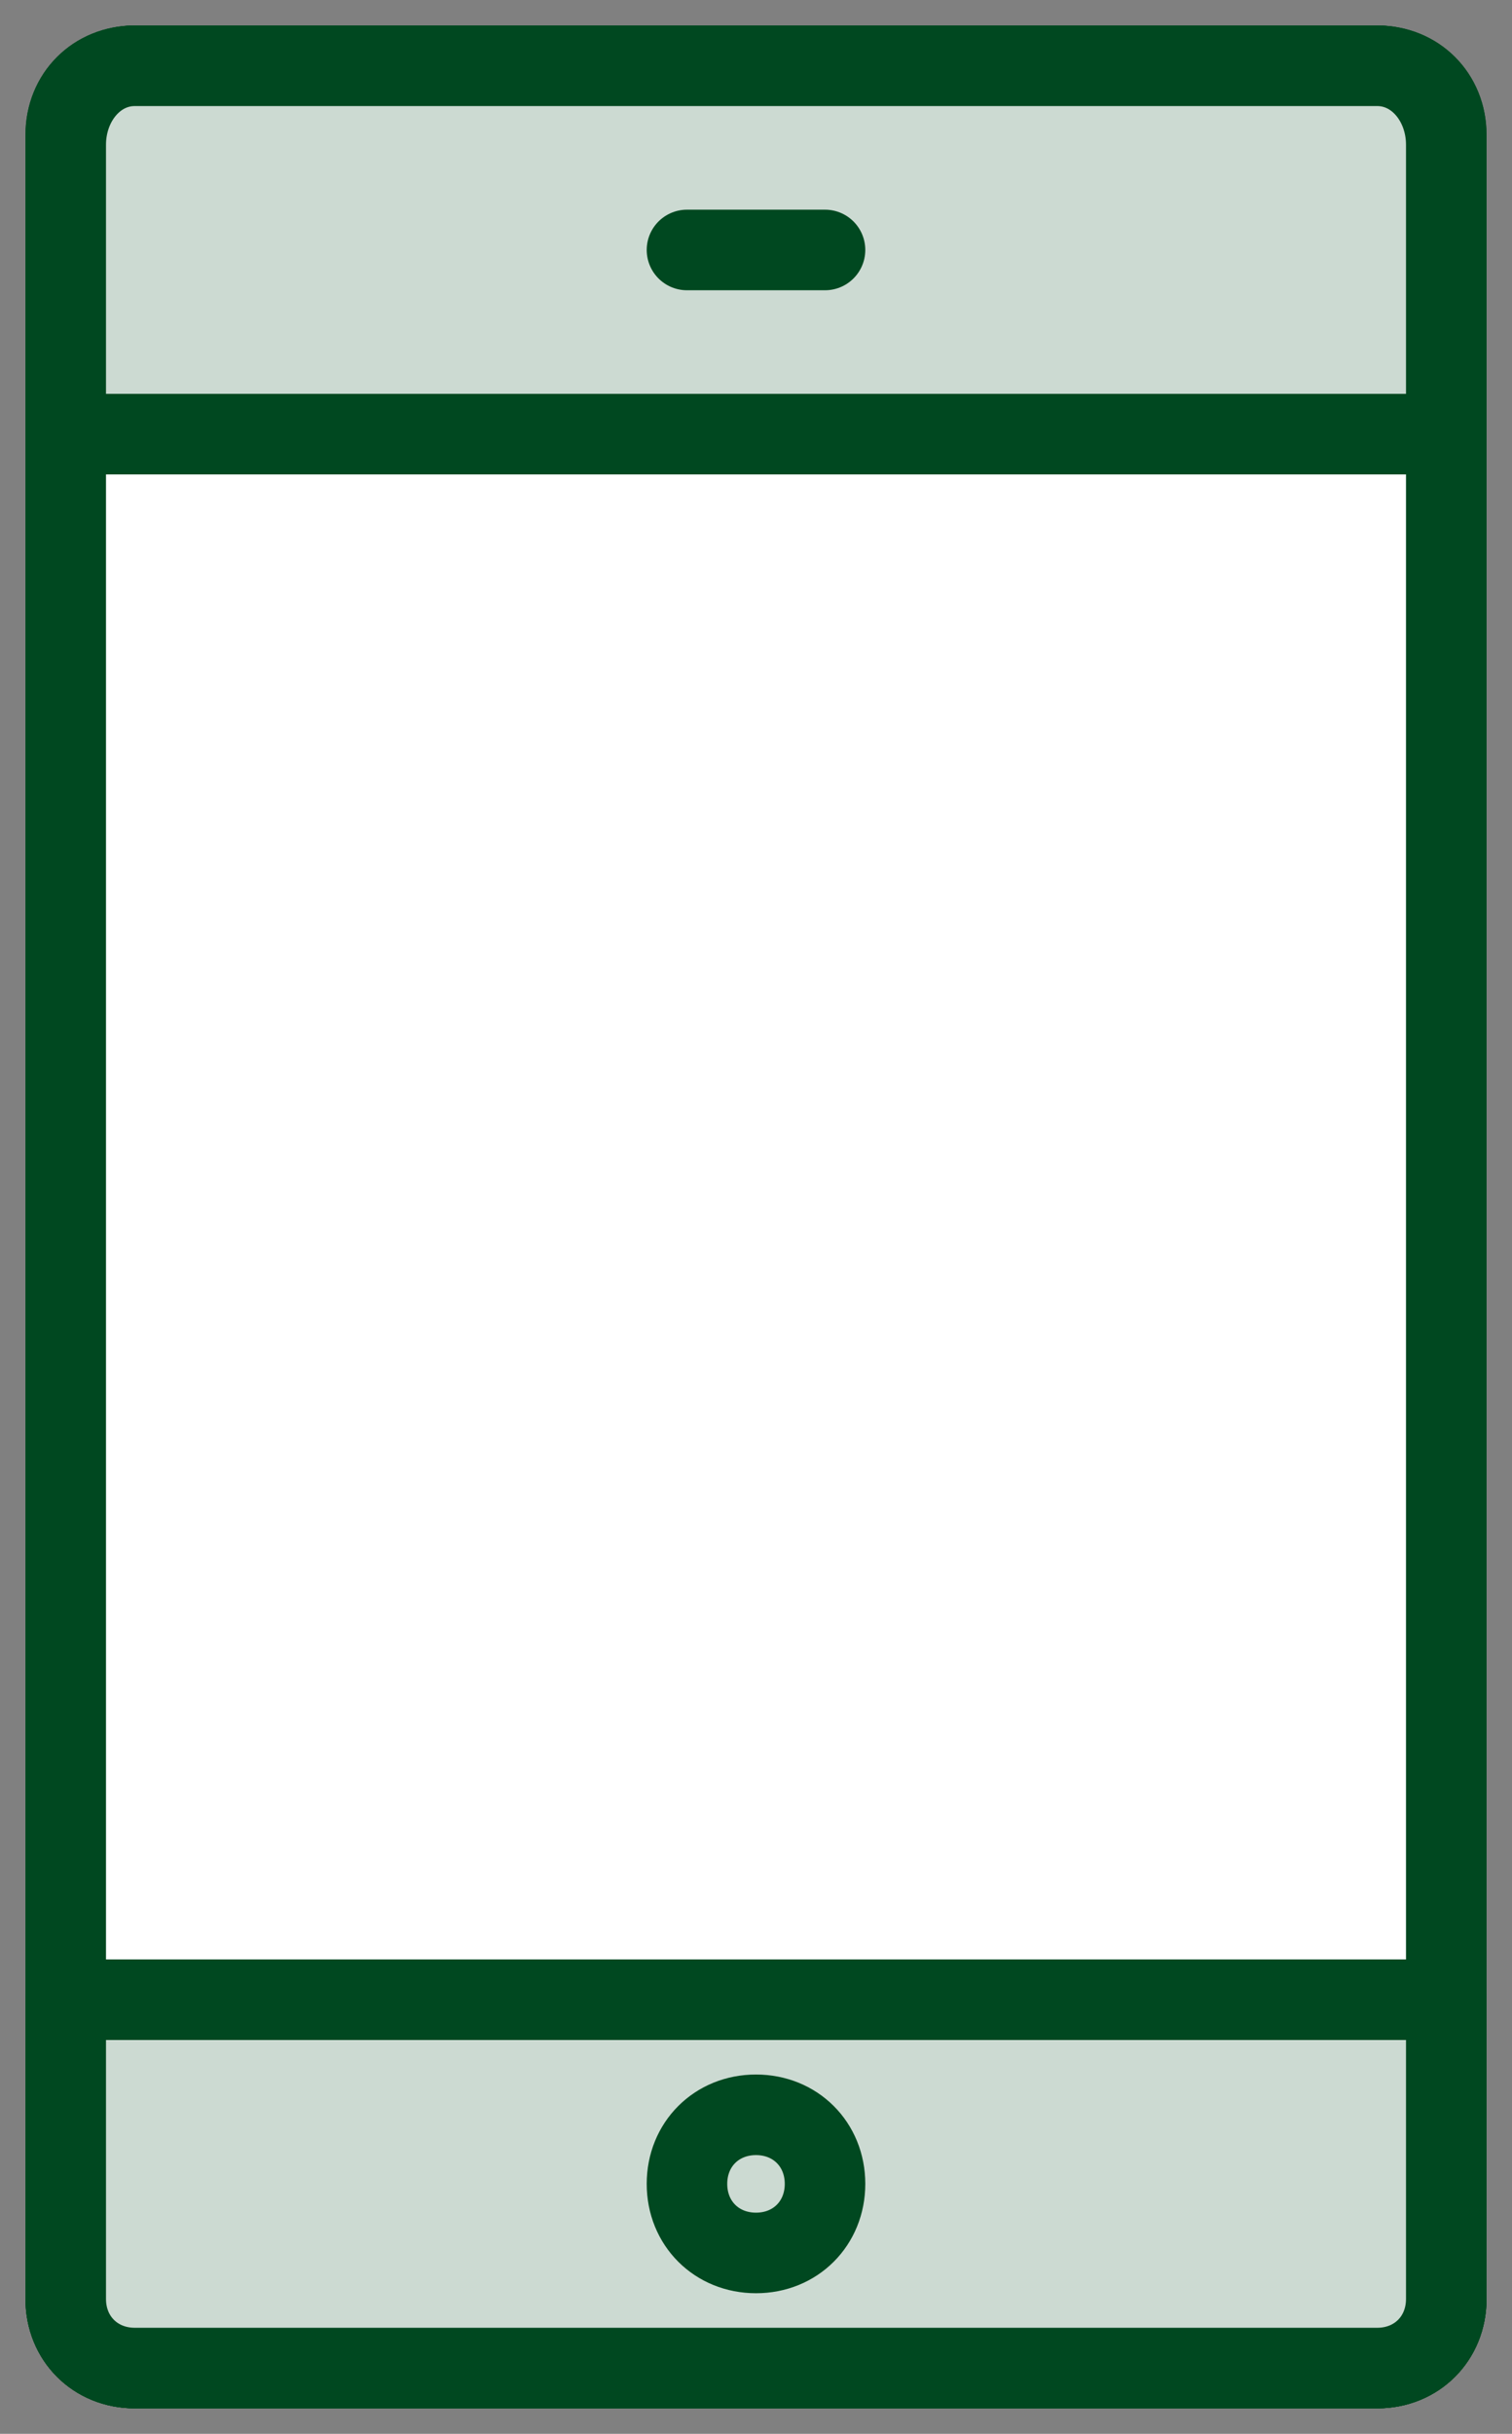 <?xml version="1.0" encoding="UTF-8"?> <!-- Generator: Adobe Illustrator 24.1.0, SVG Export Plug-In . SVG Version: 6.00 Build 0) --> <svg xmlns="http://www.w3.org/2000/svg" xmlns:xlink="http://www.w3.org/1999/xlink" version="1.1" id="Layer_1" x="0px" y="0px" viewBox="0 0 46 74" style="enable-background:new 0 0 46 74;" xml:space="preserve"><rect x="0" y="0" width="46" height="74" fill="#808080" stroke="none"/> <style type="text/css"> .st0{fill-rule:evenodd;clip-rule:evenodd;fill:#CCDAD2;stroke:#004820;stroke-width:2.45;stroke-linecap:round;stroke-linejoin:round;} .st1{fill-rule:evenodd;clip-rule:evenodd;fill:#FFFFFF;stroke:#004820;stroke-width:2.45;stroke-linecap:round;stroke-linejoin:round;} .st2{fill:#CCDAD2;stroke:#004820;stroke-width:2.45;stroke-linecap:round;stroke-linejoin:round;} </style> <desc>Created with Sketch.</desc> <g id="Petsapp-Landing-Page-Designs"> <g id="Landing-Page---Desktop-" transform="translate(-1084, -1430)"> <g id="Section-2" transform="translate(0, 1202)"> <g id="Features-" transform="translate(210, 230)"> <g id="Book-Appointments" transform="translate(773, 0)"> <g id="book-icon" transform="translate(103, 0)"> <path id="Layer-1" class="st0" d="M2.1,0h37.8C41.1,0,42,0.9,42,2.1v65.8c0,1.2-0.9,2.1-2.1,2.1H2.1C0.9,70,0,69.1,0,67.9V2.1 C0,0.9,0.9,0,2.1,0z"></path> <path id="Layer-2" class="st0" d="M42,58.8v9.1c0,1.2-0.9,2.1-2.1,2.1H2.1C0.9,70,0,69.1,0,67.9v-9.1H42L42,58.8z"></path> <path id="Layer-3" class="st0" d="M42,11.2V2.4C42,1.1,41.1,0,39.9,0H2.1C0.9,0,0,1.1,0,2.4v8.8H42L42,11.2z"></path> <path id="Layer-4" class="st1" d="M2.1,0h37.8C41.1,0,42,0.9,42,2.1v65.8c0,1.2-0.9,2.1-2.1,2.1H2.1C0.9,70,0,69.1,0,67.9V2.1 C0,0.9,0.9,0,2.1,0z"></path> <path id="Layer-5" class="st0" d="M42,58.8v9.1c0,1.2-0.9,2.1-2.1,2.1H2.1C0.9,70,0,69.1,0,67.9v-9.1H42L42,58.8z"></path> <path id="Layer-6" class="st0" d="M42,11.2V2.4C42,1.1,41.1,0,39.9,0H2.1C0.9,0,0,1.1,0,2.4v8.8H42L42,11.2z"></path> <path id="Layer-7" class="st0" d="M21,66.5c1.2,0,2.1-0.9,2.1-2.1s-0.9-2.1-2.1-2.1s-2.1,0.9-2.1,2.1S19.8,66.5,21,66.5z"></path> <line id="Layer-8" class="st2" x1="18.9" y1="5.6" x2="23.1" y2="5.6"></line> </g> </g> </g> </g> </g> </g> </svg> 